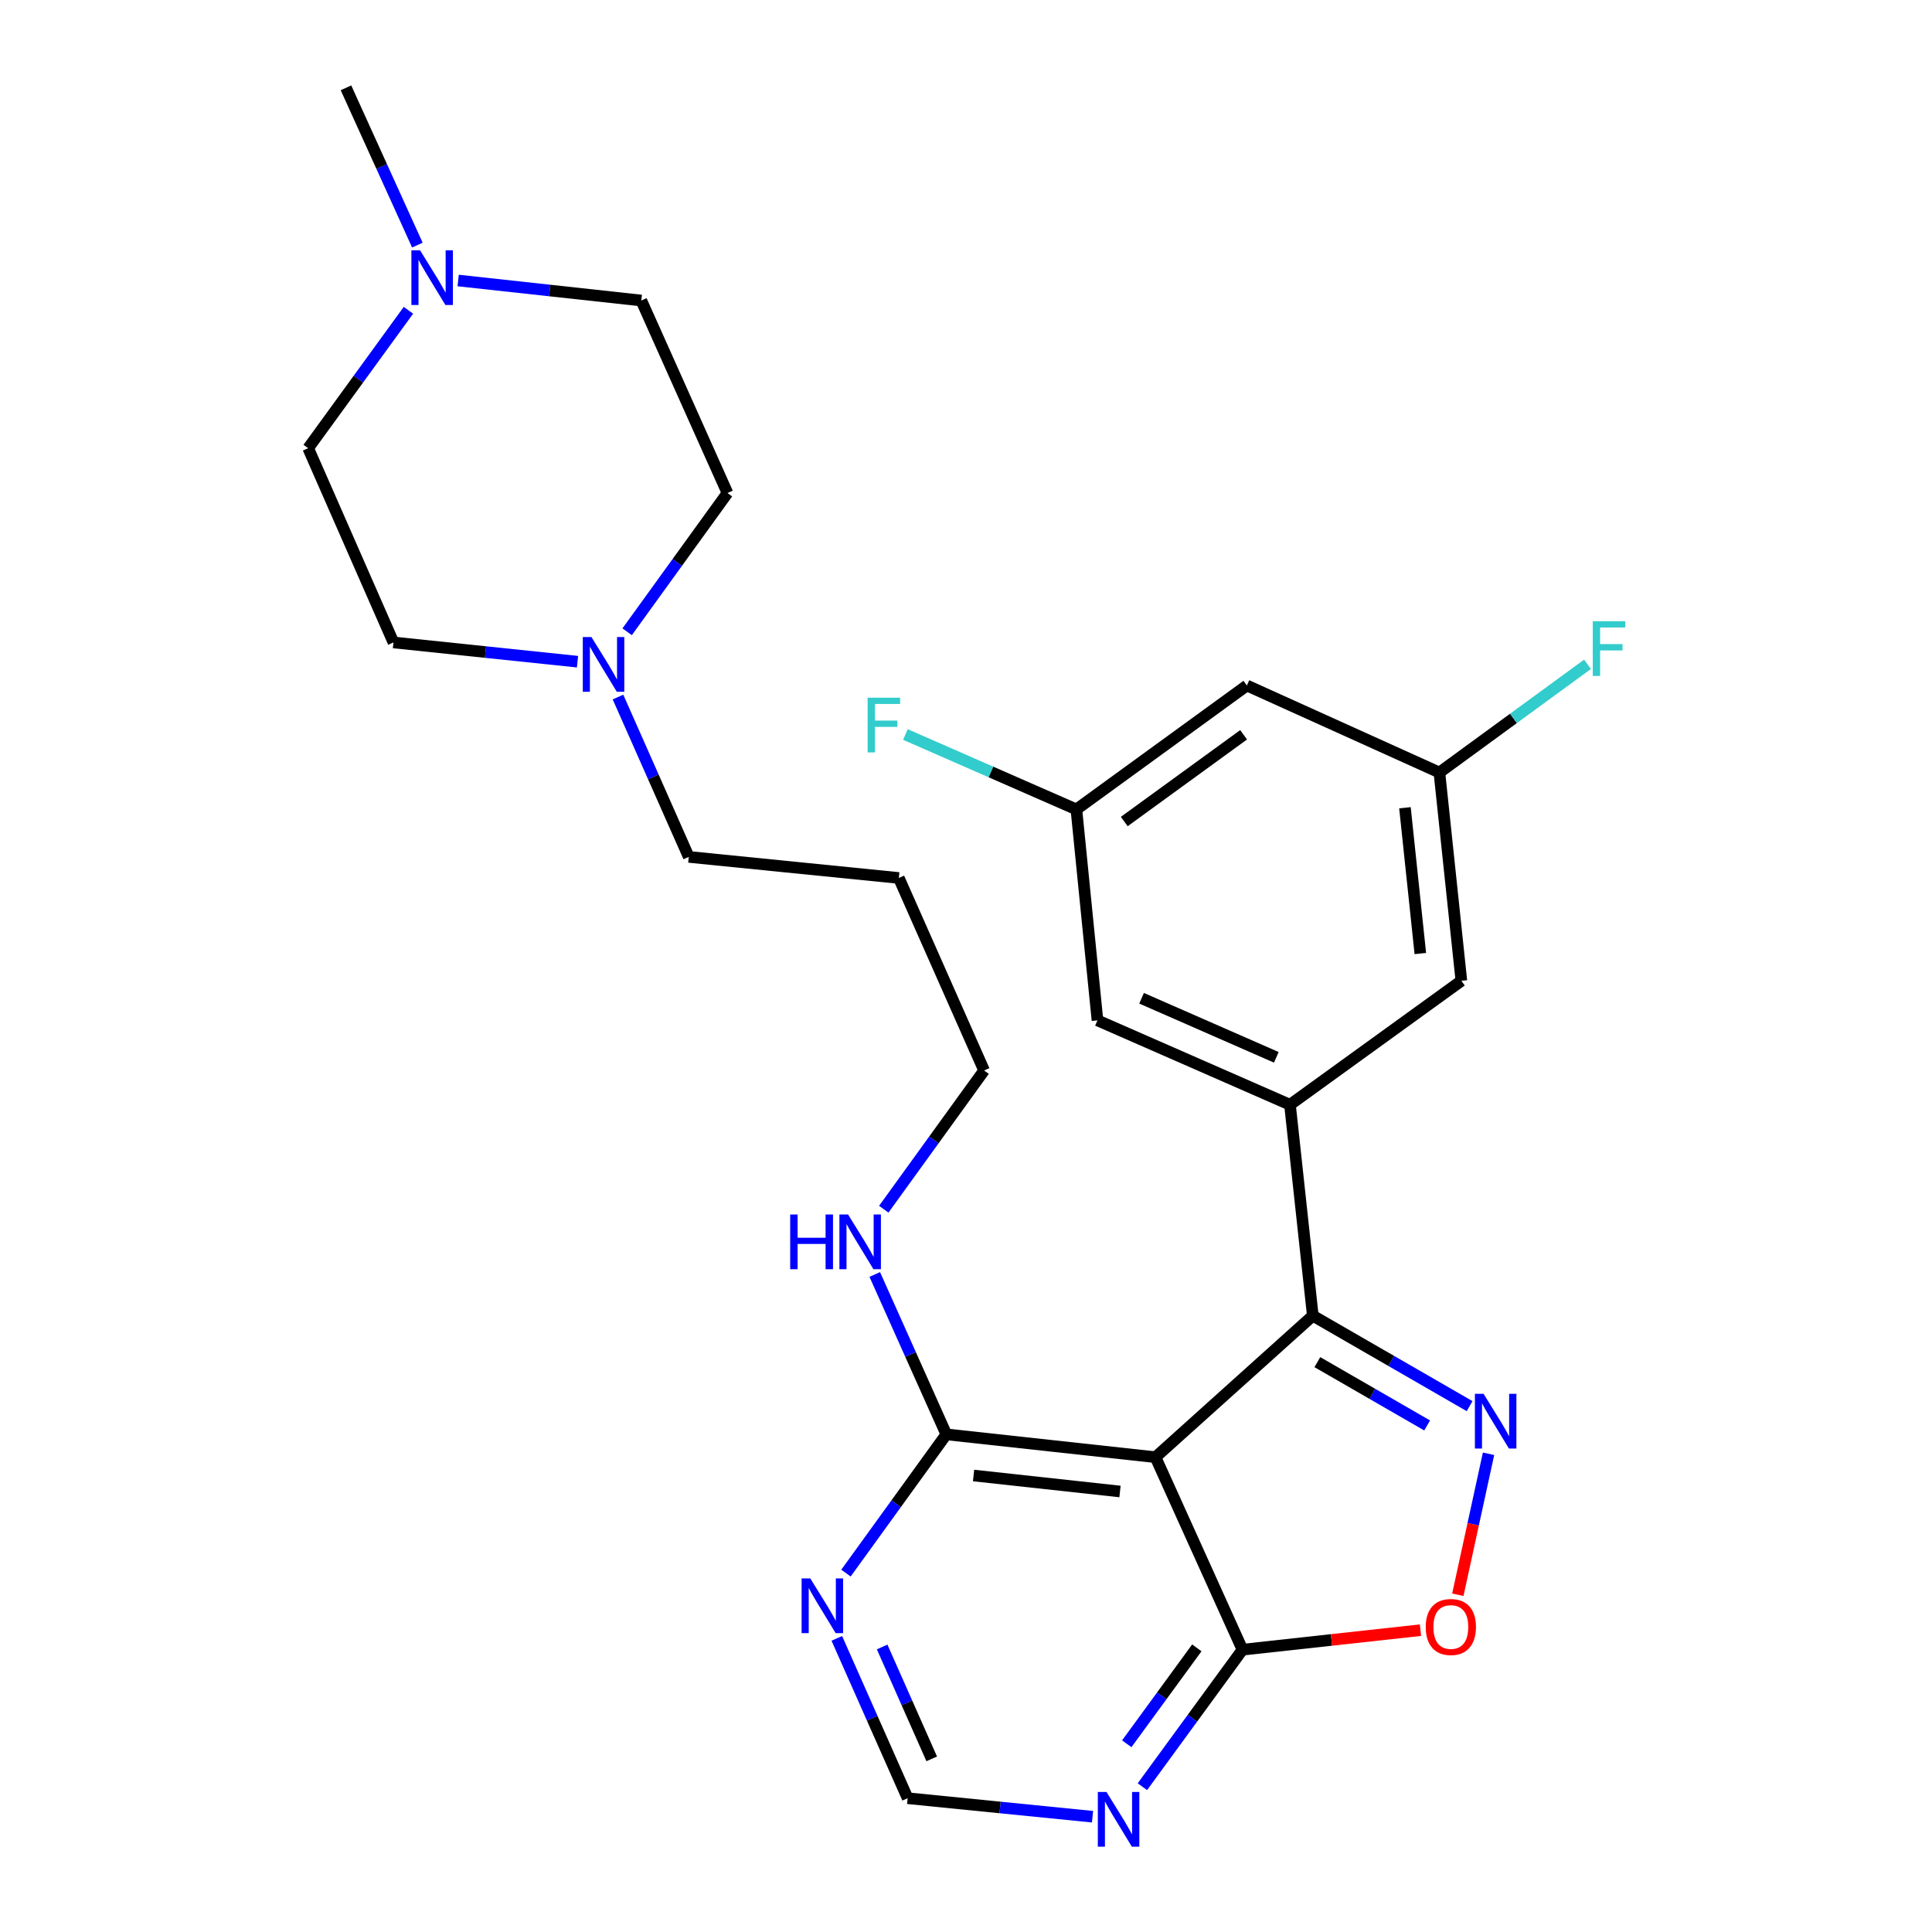 <?xml version='1.0' encoding='iso-8859-1'?>
<svg version='1.1' baseProfile='full'
              xmlns='http://www.w3.org/2000/svg'
                      xmlns:rdkit='http://www.rdkit.org/xml'
                      xmlns:xlink='http://www.w3.org/1999/xlink'
                  xml:space='preserve'
width='1000px' height='1000px' viewBox='0 0 1000 1000'>
<!-- END OF HEADER -->
<rect style='opacity:1.0;fill:#FFFFFF;stroke:none' width='1000' height='1000' x='0' y='0'> </rect>
<path class='bond-0' d='M 760.674,727.819 L 720.09,704.41' style='fill:none;fill-rule:evenodd;stroke:#0000FF;stroke-width:6px;stroke-linecap:butt;stroke-linejoin:miter;stroke-opacity:1' />
<path class='bond-0' d='M 720.09,704.41 L 679.506,681.001' style='fill:none;fill-rule:evenodd;stroke:#000000;stroke-width:6px;stroke-linecap:butt;stroke-linejoin:miter;stroke-opacity:1' />
<path class='bond-0' d='M 738.684,737.812 L 710.275,721.426' style='fill:none;fill-rule:evenodd;stroke:#0000FF;stroke-width:6px;stroke-linecap:butt;stroke-linejoin:miter;stroke-opacity:1' />
<path class='bond-0' d='M 710.275,721.426 L 681.866,705.039' style='fill:none;fill-rule:evenodd;stroke:#000000;stroke-width:6px;stroke-linecap:butt;stroke-linejoin:miter;stroke-opacity:1' />
<path class='bond-4' d='M 770.468,752.473 L 762.521,788.954' style='fill:none;fill-rule:evenodd;stroke:#0000FF;stroke-width:6px;stroke-linecap:butt;stroke-linejoin:miter;stroke-opacity:1' />
<path class='bond-4' d='M 762.521,788.954 L 754.574,825.436' style='fill:none;fill-rule:evenodd;stroke:#FF0000;stroke-width:6px;stroke-linecap:butt;stroke-linejoin:miter;stroke-opacity:1' />
<path class='bond-1' d='M 679.506,681.001 L 598.082,754.24' style='fill:none;fill-rule:evenodd;stroke:#000000;stroke-width:6px;stroke-linecap:butt;stroke-linejoin:miter;stroke-opacity:1' />
<path class='bond-2' d='M 679.506,681.001 L 667.687,571.813' style='fill:none;fill-rule:evenodd;stroke:#000000;stroke-width:6px;stroke-linecap:butt;stroke-linejoin:miter;stroke-opacity:1' />
<path class='bond-5' d='M 598.082,754.24 L 489.811,742.421' style='fill:none;fill-rule:evenodd;stroke:#000000;stroke-width:6px;stroke-linecap:butt;stroke-linejoin:miter;stroke-opacity:1' />
<path class='bond-5' d='M 579.709,771.995 L 503.92,763.721' style='fill:none;fill-rule:evenodd;stroke:#000000;stroke-width:6px;stroke-linecap:butt;stroke-linejoin:miter;stroke-opacity:1' />
<path class='bond-27' d='M 598.082,754.24 L 643.11,853.878' style='fill:none;fill-rule:evenodd;stroke:#000000;stroke-width:6px;stroke-linecap:butt;stroke-linejoin:miter;stroke-opacity:1' />
<path class='bond-11' d='M 667.687,571.813 L 568.048,528.138' style='fill:none;fill-rule:evenodd;stroke:#000000;stroke-width:6px;stroke-linecap:butt;stroke-linejoin:miter;stroke-opacity:1' />
<path class='bond-11' d='M 660.627,547.271 L 590.88,516.698' style='fill:none;fill-rule:evenodd;stroke:#000000;stroke-width:6px;stroke-linecap:butt;stroke-linejoin:miter;stroke-opacity:1' />
<path class='bond-12' d='M 667.687,571.813 L 756.401,507.665' style='fill:none;fill-rule:evenodd;stroke:#000000;stroke-width:6px;stroke-linecap:butt;stroke-linejoin:miter;stroke-opacity:1' />
<path class='bond-3' d='M 643.11,853.878 L 689.176,848.825' style='fill:none;fill-rule:evenodd;stroke:#000000;stroke-width:6px;stroke-linecap:butt;stroke-linejoin:miter;stroke-opacity:1' />
<path class='bond-3' d='M 689.176,848.825 L 735.243,843.771' style='fill:none;fill-rule:evenodd;stroke:#FF0000;stroke-width:6px;stroke-linecap:butt;stroke-linejoin:miter;stroke-opacity:1' />
<path class='bond-6' d='M 643.11,853.878 L 617.206,889.337' style='fill:none;fill-rule:evenodd;stroke:#000000;stroke-width:6px;stroke-linecap:butt;stroke-linejoin:miter;stroke-opacity:1' />
<path class='bond-6' d='M 617.206,889.337 L 591.302,924.797' style='fill:none;fill-rule:evenodd;stroke:#0000FF;stroke-width:6px;stroke-linecap:butt;stroke-linejoin:miter;stroke-opacity:1' />
<path class='bond-6' d='M 619.477,852.928 L 601.344,877.75' style='fill:none;fill-rule:evenodd;stroke:#000000;stroke-width:6px;stroke-linecap:butt;stroke-linejoin:miter;stroke-opacity:1' />
<path class='bond-6' d='M 601.344,877.75 L 583.211,902.572' style='fill:none;fill-rule:evenodd;stroke:#0000FF;stroke-width:6px;stroke-linecap:butt;stroke-linejoin:miter;stroke-opacity:1' />
<path class='bond-7' d='M 489.811,742.421 L 463.842,778.329' style='fill:none;fill-rule:evenodd;stroke:#000000;stroke-width:6px;stroke-linecap:butt;stroke-linejoin:miter;stroke-opacity:1' />
<path class='bond-7' d='M 463.842,778.329 L 437.872,814.238' style='fill:none;fill-rule:evenodd;stroke:#0000FF;stroke-width:6px;stroke-linecap:butt;stroke-linejoin:miter;stroke-opacity:1' />
<path class='bond-16' d='M 489.811,742.421 L 471.294,701.046' style='fill:none;fill-rule:evenodd;stroke:#000000;stroke-width:6px;stroke-linecap:butt;stroke-linejoin:miter;stroke-opacity:1' />
<path class='bond-16' d='M 471.294,701.046 L 452.778,659.671' style='fill:none;fill-rule:evenodd;stroke:#0000FF;stroke-width:6px;stroke-linecap:butt;stroke-linejoin:miter;stroke-opacity:1' />
<path class='bond-10' d='M 565.49,940.326 L 517.643,935.539' style='fill:none;fill-rule:evenodd;stroke:#0000FF;stroke-width:6px;stroke-linecap:butt;stroke-linejoin:miter;stroke-opacity:1' />
<path class='bond-10' d='M 517.643,935.539 L 469.796,930.751' style='fill:none;fill-rule:evenodd;stroke:#000000;stroke-width:6px;stroke-linecap:butt;stroke-linejoin:miter;stroke-opacity:1' />
<path class='bond-28' d='M 433.134,848.019 L 451.465,889.385' style='fill:none;fill-rule:evenodd;stroke:#0000FF;stroke-width:6px;stroke-linecap:butt;stroke-linejoin:miter;stroke-opacity:1' />
<path class='bond-28' d='M 451.465,889.385 L 469.796,930.751' style='fill:none;fill-rule:evenodd;stroke:#000000;stroke-width:6px;stroke-linecap:butt;stroke-linejoin:miter;stroke-opacity:1' />
<path class='bond-28' d='M 456.593,852.47 L 469.424,881.426' style='fill:none;fill-rule:evenodd;stroke:#0000FF;stroke-width:6px;stroke-linecap:butt;stroke-linejoin:miter;stroke-opacity:1' />
<path class='bond-28' d='M 469.424,881.426 L 482.256,910.383' style='fill:none;fill-rule:evenodd;stroke:#000000;stroke-width:6px;stroke-linecap:butt;stroke-linejoin:miter;stroke-opacity:1' />
<path class='bond-8' d='M 319.869,360.784 L 338.187,402.156' style='fill:none;fill-rule:evenodd;stroke:#0000FF;stroke-width:6px;stroke-linecap:butt;stroke-linejoin:miter;stroke-opacity:1' />
<path class='bond-8' d='M 338.187,402.156 L 356.505,443.528' style='fill:none;fill-rule:evenodd;stroke:#000000;stroke-width:6px;stroke-linecap:butt;stroke-linejoin:miter;stroke-opacity:1' />
<path class='bond-19' d='M 324.61,327.003 L 350.57,291.095' style='fill:none;fill-rule:evenodd;stroke:#0000FF;stroke-width:6px;stroke-linecap:butt;stroke-linejoin:miter;stroke-opacity:1' />
<path class='bond-19' d='M 350.57,291.095 L 376.531,255.186' style='fill:none;fill-rule:evenodd;stroke:#000000;stroke-width:6px;stroke-linecap:butt;stroke-linejoin:miter;stroke-opacity:1' />
<path class='bond-20' d='M 298.92,342.491 L 251.287,337.51' style='fill:none;fill-rule:evenodd;stroke:#0000FF;stroke-width:6px;stroke-linecap:butt;stroke-linejoin:miter;stroke-opacity:1' />
<path class='bond-20' d='M 251.287,337.51 L 203.654,332.528' style='fill:none;fill-rule:evenodd;stroke:#000000;stroke-width:6px;stroke-linecap:butt;stroke-linejoin:miter;stroke-opacity:1' />
<path class='bond-9' d='M 211.402,160.606 L 185.456,196.295' style='fill:none;fill-rule:evenodd;stroke:#0000FF;stroke-width:6px;stroke-linecap:butt;stroke-linejoin:miter;stroke-opacity:1' />
<path class='bond-9' d='M 185.456,196.295 L 159.51,231.984' style='fill:none;fill-rule:evenodd;stroke:#000000;stroke-width:6px;stroke-linecap:butt;stroke-linejoin:miter;stroke-opacity:1' />
<path class='bond-25' d='M 216.028,126.86 L 197.552,86.157' style='fill:none;fill-rule:evenodd;stroke:#0000FF;stroke-width:6px;stroke-linecap:butt;stroke-linejoin:miter;stroke-opacity:1' />
<path class='bond-25' d='M 197.552,86.157 L 179.077,45.455' style='fill:none;fill-rule:evenodd;stroke:#000000;stroke-width:6px;stroke-linecap:butt;stroke-linejoin:miter;stroke-opacity:1' />
<path class='bond-30' d='M 237.142,145.189 L 284.541,150.368' style='fill:none;fill-rule:evenodd;stroke:#0000FF;stroke-width:6px;stroke-linecap:butt;stroke-linejoin:miter;stroke-opacity:1' />
<path class='bond-30' d='M 284.541,150.368 L 331.939,155.548' style='fill:none;fill-rule:evenodd;stroke:#000000;stroke-width:6px;stroke-linecap:butt;stroke-linejoin:miter;stroke-opacity:1' />
<path class='bond-13' d='M 568.048,528.138 L 557.135,418.951' style='fill:none;fill-rule:evenodd;stroke:#000000;stroke-width:6px;stroke-linecap:butt;stroke-linejoin:miter;stroke-opacity:1' />
<path class='bond-14' d='M 756.401,507.665 L 745.029,399.853' style='fill:none;fill-rule:evenodd;stroke:#000000;stroke-width:6px;stroke-linecap:butt;stroke-linejoin:miter;stroke-opacity:1' />
<path class='bond-14' d='M 735.159,493.554 L 727.199,418.085' style='fill:none;fill-rule:evenodd;stroke:#000000;stroke-width:6px;stroke-linecap:butt;stroke-linejoin:miter;stroke-opacity:1' />
<path class='bond-22' d='M 557.135,418.951 L 512.886,399.56' style='fill:none;fill-rule:evenodd;stroke:#000000;stroke-width:6px;stroke-linecap:butt;stroke-linejoin:miter;stroke-opacity:1' />
<path class='bond-22' d='M 512.886,399.56 L 468.636,380.168' style='fill:none;fill-rule:evenodd;stroke:#33CCCC;stroke-width:6px;stroke-linecap:butt;stroke-linejoin:miter;stroke-opacity:1' />
<path class='bond-29' d='M 557.135,418.951 L 645.38,354.813' style='fill:none;fill-rule:evenodd;stroke:#000000;stroke-width:6px;stroke-linecap:butt;stroke-linejoin:miter;stroke-opacity:1' />
<path class='bond-29' d='M 581.921,425.22 L 643.692,380.324' style='fill:none;fill-rule:evenodd;stroke:#000000;stroke-width:6px;stroke-linecap:butt;stroke-linejoin:miter;stroke-opacity:1' />
<path class='bond-15' d='M 745.029,399.853 L 645.38,354.813' style='fill:none;fill-rule:evenodd;stroke:#000000;stroke-width:6px;stroke-linecap:butt;stroke-linejoin:miter;stroke-opacity:1' />
<path class='bond-21' d='M 745.029,399.853 L 783.364,371.847' style='fill:none;fill-rule:evenodd;stroke:#000000;stroke-width:6px;stroke-linecap:butt;stroke-linejoin:miter;stroke-opacity:1' />
<path class='bond-21' d='M 783.364,371.847 L 821.699,343.842' style='fill:none;fill-rule:evenodd;stroke:#33CCCC;stroke-width:6px;stroke-linecap:butt;stroke-linejoin:miter;stroke-opacity:1' />
<path class='bond-26' d='M 457.439,625.886 L 483.403,589.982' style='fill:none;fill-rule:evenodd;stroke:#0000FF;stroke-width:6px;stroke-linecap:butt;stroke-linejoin:miter;stroke-opacity:1' />
<path class='bond-26' d='M 483.403,589.982 L 509.368,554.079' style='fill:none;fill-rule:evenodd;stroke:#000000;stroke-width:6px;stroke-linecap:butt;stroke-linejoin:miter;stroke-opacity:1' />
<path class='bond-17' d='M 331.939,155.548 L 376.531,255.186' style='fill:none;fill-rule:evenodd;stroke:#000000;stroke-width:6px;stroke-linecap:butt;stroke-linejoin:miter;stroke-opacity:1' />
<path class='bond-18' d='M 159.51,231.984 L 203.654,332.528' style='fill:none;fill-rule:evenodd;stroke:#000000;stroke-width:6px;stroke-linecap:butt;stroke-linejoin:miter;stroke-opacity:1' />
<path class='bond-23' d='M 356.505,443.528 L 465.234,454.441' style='fill:none;fill-rule:evenodd;stroke:#000000;stroke-width:6px;stroke-linecap:butt;stroke-linejoin:miter;stroke-opacity:1' />
<path class='bond-24' d='M 465.234,454.441 L 509.368,554.079' style='fill:none;fill-rule:evenodd;stroke:#000000;stroke-width:6px;stroke-linecap:butt;stroke-linejoin:miter;stroke-opacity:1' />
<path  class='atom-0' d='M 767.886 721.429
L 777.166 736.429
Q 778.086 737.909, 779.566 740.589
Q 781.046 743.269, 781.126 743.429
L 781.126 721.429
L 784.886 721.429
L 784.886 749.749
L 781.006 749.749
L 771.046 733.349
Q 769.886 731.429, 768.646 729.229
Q 767.446 727.029, 767.086 726.349
L 767.086 749.749
L 763.406 749.749
L 763.406 721.429
L 767.886 721.429
' fill='#0000FF'/>
<path  class='atom-5' d='M 737.955 842.128
Q 737.955 835.328, 741.315 831.528
Q 744.675 827.728, 750.955 827.728
Q 757.235 827.728, 760.595 831.528
Q 763.955 835.328, 763.955 842.128
Q 763.955 849.008, 760.555 852.928
Q 757.155 856.808, 750.955 856.808
Q 744.715 856.808, 741.315 852.928
Q 737.955 849.048, 737.955 842.128
M 750.955 853.608
Q 755.275 853.608, 757.595 850.728
Q 759.955 847.808, 759.955 842.128
Q 759.955 836.568, 757.595 833.768
Q 755.275 830.928, 750.955 830.928
Q 746.635 830.928, 744.275 833.728
Q 741.955 836.528, 741.955 842.128
Q 741.955 847.848, 744.275 850.728
Q 746.635 853.608, 750.955 853.608
' fill='#FF0000'/>
<path  class='atom-7' d='M 572.713 927.515
L 581.993 942.515
Q 582.913 943.995, 584.393 946.675
Q 585.873 949.355, 585.953 949.515
L 585.953 927.515
L 589.713 927.515
L 589.713 955.835
L 585.833 955.835
L 575.873 939.435
Q 574.713 937.515, 573.473 935.315
Q 572.273 933.115, 571.913 932.435
L 571.913 955.835
L 568.233 955.835
L 568.233 927.515
L 572.713 927.515
' fill='#0000FF'/>
<path  class='atom-8' d='M 419.392 816.975
L 428.672 831.975
Q 429.592 833.455, 431.072 836.135
Q 432.552 838.815, 432.632 838.975
L 432.632 816.975
L 436.392 816.975
L 436.392 845.295
L 432.512 845.295
L 422.552 828.895
Q 421.392 826.975, 420.152 824.775
Q 418.952 822.575, 418.592 821.895
L 418.592 845.295
L 414.912 845.295
L 414.912 816.975
L 419.392 816.975
' fill='#0000FF'/>
<path  class='atom-9' d='M 306.134 329.74
L 315.414 344.74
Q 316.334 346.22, 317.814 348.9
Q 319.294 351.58, 319.374 351.74
L 319.374 329.74
L 323.134 329.74
L 323.134 358.06
L 319.254 358.06
L 309.294 341.66
Q 308.134 339.74, 306.894 337.54
Q 305.694 335.34, 305.334 334.66
L 305.334 358.06
L 301.654 358.06
L 301.654 329.74
L 306.134 329.74
' fill='#0000FF'/>
<path  class='atom-10' d='M 217.42 129.558
L 226.7 144.558
Q 227.62 146.038, 229.1 148.718
Q 230.58 151.398, 230.66 151.558
L 230.66 129.558
L 234.42 129.558
L 234.42 157.878
L 230.54 157.878
L 220.58 141.478
Q 219.42 139.558, 218.18 137.358
Q 216.98 135.158, 216.62 134.478
L 216.62 157.878
L 212.94 157.878
L 212.94 129.558
L 217.42 129.558
' fill='#0000FF'/>
<path  class='atom-17' d='M 408.999 628.622
L 412.839 628.622
L 412.839 640.662
L 427.319 640.662
L 427.319 628.622
L 431.159 628.622
L 431.159 656.942
L 427.319 656.942
L 427.319 643.862
L 412.839 643.862
L 412.839 656.942
L 408.999 656.942
L 408.999 628.622
' fill='#0000FF'/>
<path  class='atom-17' d='M 438.959 628.622
L 448.239 643.622
Q 449.159 645.102, 450.639 647.782
Q 452.119 650.462, 452.199 650.622
L 452.199 628.622
L 455.959 628.622
L 455.959 656.942
L 452.079 656.942
L 442.119 640.542
Q 440.959 638.622, 439.719 636.422
Q 438.519 634.222, 438.159 633.542
L 438.159 656.942
L 434.479 656.942
L 434.479 628.622
L 438.959 628.622
' fill='#0000FF'/>
<path  class='atom-22' d='M 824.417 321.544
L 841.257 321.544
L 841.257 324.784
L 828.217 324.784
L 828.217 333.384
L 839.817 333.384
L 839.817 336.664
L 828.217 336.664
L 828.217 349.864
L 824.417 349.864
L 824.417 321.544
' fill='#33CCCC'/>
<path  class='atom-23' d='M 449.077 361.127
L 465.917 361.127
L 465.917 364.367
L 452.877 364.367
L 452.877 372.967
L 464.477 372.967
L 464.477 376.247
L 452.877 376.247
L 452.877 389.447
L 449.077 389.447
L 449.077 361.127
' fill='#33CCCC'/>
</svg>
